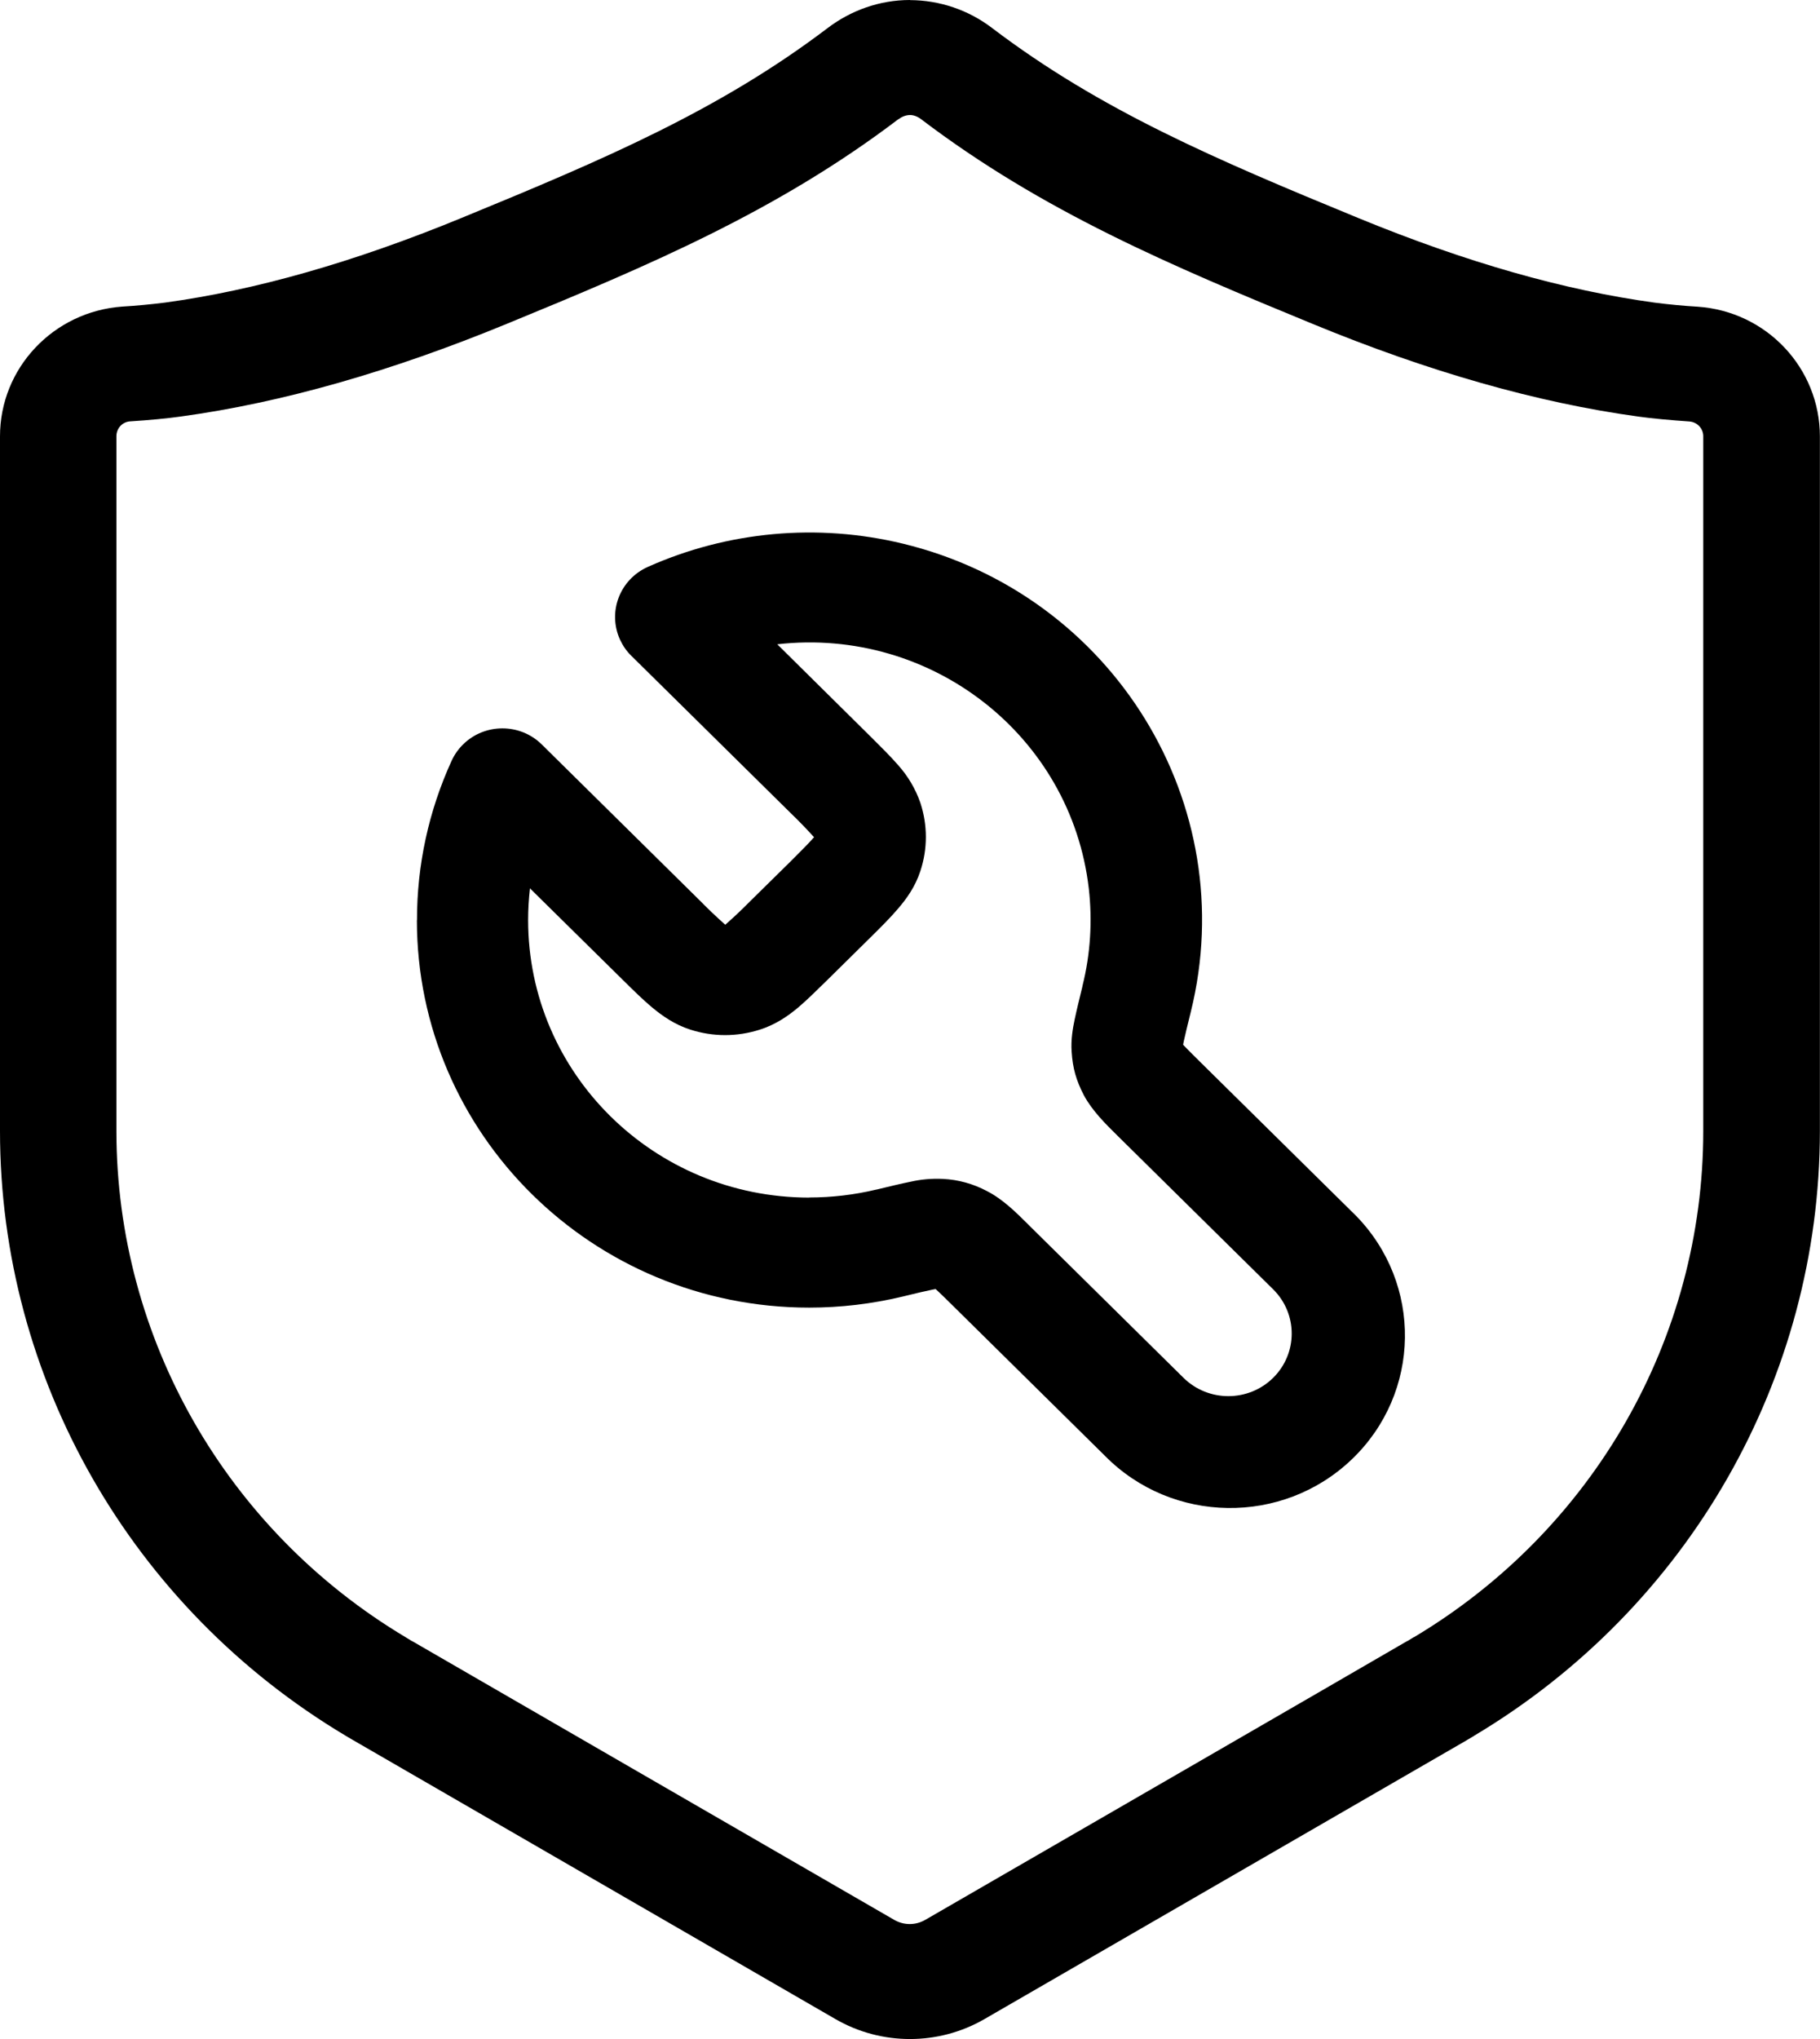 <svg xmlns="http://www.w3.org/2000/svg" fill="none" viewBox="0 0 50 56" height="56" width="50">
<g clip-path="url(#clip0_419_1355)">
<path fill="black" d="M11.453 25.27C11.453 31.147 16.279 35.913 22.232 35.913C23.095 35.913 23.955 35.811 24.794 35.61C25.185 35.513 25.43 35.458 25.613 35.42L25.702 35.403L25.726 35.423C25.82 35.508 25.947 35.633 26.169 35.852L30.351 39.979C32.198 41.857 35.237 41.901 37.14 40.078C39.044 38.255 39.088 35.257 37.241 33.378C37.208 33.346 37.175 33.311 37.14 33.279L32.958 29.152C32.736 28.933 32.612 28.808 32.523 28.715L32.503 28.691L32.52 28.604C32.559 28.423 32.618 28.181 32.713 27.796C34.128 22.088 30.584 16.328 24.8 14.93C22.46 14.365 19.995 14.589 17.799 15.569C17.027 15.913 16.687 16.806 17.033 17.567C17.11 17.733 17.213 17.885 17.346 18.013L21.727 22.336C21.939 22.54 22.143 22.75 22.341 22.969L22.365 22.992L22.344 23.015C22.226 23.152 22.049 23.328 21.73 23.648L20.592 24.768C20.385 24.978 20.172 25.18 19.95 25.375L19.927 25.398L19.903 25.378C19.684 25.183 19.471 24.981 19.265 24.771L14.884 20.446C14.287 19.857 13.318 19.857 12.721 20.446C12.591 20.574 12.484 20.726 12.408 20.892C11.778 22.269 11.453 23.762 11.456 25.273L11.453 25.27ZM22.232 32.891C17.967 32.891 14.509 29.479 14.509 25.267C14.509 24.975 14.527 24.687 14.559 24.398L17.128 26.93C17.402 27.201 17.669 27.463 17.917 27.67C18.189 27.895 18.529 28.14 18.972 28.28C19.587 28.478 20.252 28.478 20.869 28.28C21.316 28.14 21.659 27.895 21.925 27.673C22.17 27.466 22.436 27.201 22.714 26.93L23.92 25.74C24.192 25.471 24.46 25.206 24.667 24.961C24.895 24.698 25.143 24.36 25.285 23.922C25.486 23.316 25.486 22.66 25.285 22.05C25.152 21.665 24.942 21.312 24.67 21.009C24.46 20.767 24.192 20.504 23.917 20.23L21.354 17.695C25.593 17.214 29.423 20.212 29.911 24.395C30.014 25.29 29.958 26.2 29.739 27.075L29.733 27.108C29.648 27.455 29.574 27.758 29.523 28.003C29.473 28.236 29.417 28.557 29.441 28.887C29.47 29.339 29.565 29.671 29.775 30.077C30.002 30.505 30.384 30.879 30.7 31.191L30.794 31.284L34.977 35.411C35.656 36.082 35.656 37.17 34.977 37.841C34.297 38.512 33.194 38.512 32.514 37.841L28.332 33.714L28.238 33.62C27.922 33.305 27.543 32.929 27.109 32.71C26.736 32.512 26.326 32.398 25.903 32.378C25.601 32.363 25.3 32.39 25.007 32.457C24.759 32.506 24.452 32.582 24.097 32.667L24.07 32.672C23.47 32.815 22.853 32.888 22.235 32.888H22.229L22.232 32.891Z"></path>
<path fill="black" d="M24.998 0C24.156 0 23.367 0.292 22.738 0.77C19.77 3.022 16.605 4.375 12.688 5.982C9.712 7.207 6.999 7.974 4.537 8.31C4.147 8.359 3.754 8.397 3.361 8.42C1.466 8.555 -0.003 10.112 4.45227e-06 11.988V31.062C4.45227e-06 37.858 3.606 44.158 9.499 47.673L9.508 47.679L9.697 47.79L9.706 47.795L22.95 55.452C24.215 56.184 25.782 56.184 27.047 55.452L40.294 47.795L40.3 47.79L40.489 47.679L40.495 47.673C46.391 44.158 49.994 37.858 49.997 31.062V11.988C49.997 10.115 48.537 8.552 46.636 8.423C46.243 8.4 45.85 8.362 45.46 8.312C42.998 7.977 40.285 7.21 37.309 5.985C33.392 4.375 30.227 3.025 27.26 0.773C26.612 0.277 25.82 0.006 25.002 0.003L24.998 0ZM24.691 3.272C24.777 3.203 24.886 3.162 24.998 3.159C25.087 3.159 25.197 3.191 25.303 3.272C28.649 5.813 32.184 7.3 36.07 8.899C39.239 10.205 42.227 11.06 45.017 11.442C45.401 11.495 45.871 11.538 46.415 11.576C46.631 11.594 46.796 11.772 46.793 11.988V31.062C46.793 36.75 43.776 42.023 38.843 44.966H38.837L38.665 45.071H38.659C36.703 46.209 28.56 50.913 25.424 52.725C25.158 52.882 24.827 52.882 24.561 52.725C21.425 50.91 13.283 46.209 11.326 45.074H11.32L11.149 44.969C6.216 42.026 3.201 36.753 3.198 31.065V11.982C3.198 11.757 3.369 11.585 3.573 11.573C4.12 11.538 4.59 11.492 4.971 11.439C7.761 11.057 10.747 10.2 13.918 8.896C17.805 7.298 21.342 5.81 24.685 3.27L24.691 3.272Z"></path>
</g>
<defs>
<clipPath id="clip0_419_1355">
<rect fill="white" height="56" width="50"></rect>
</clipPath>
</defs>
</svg>
